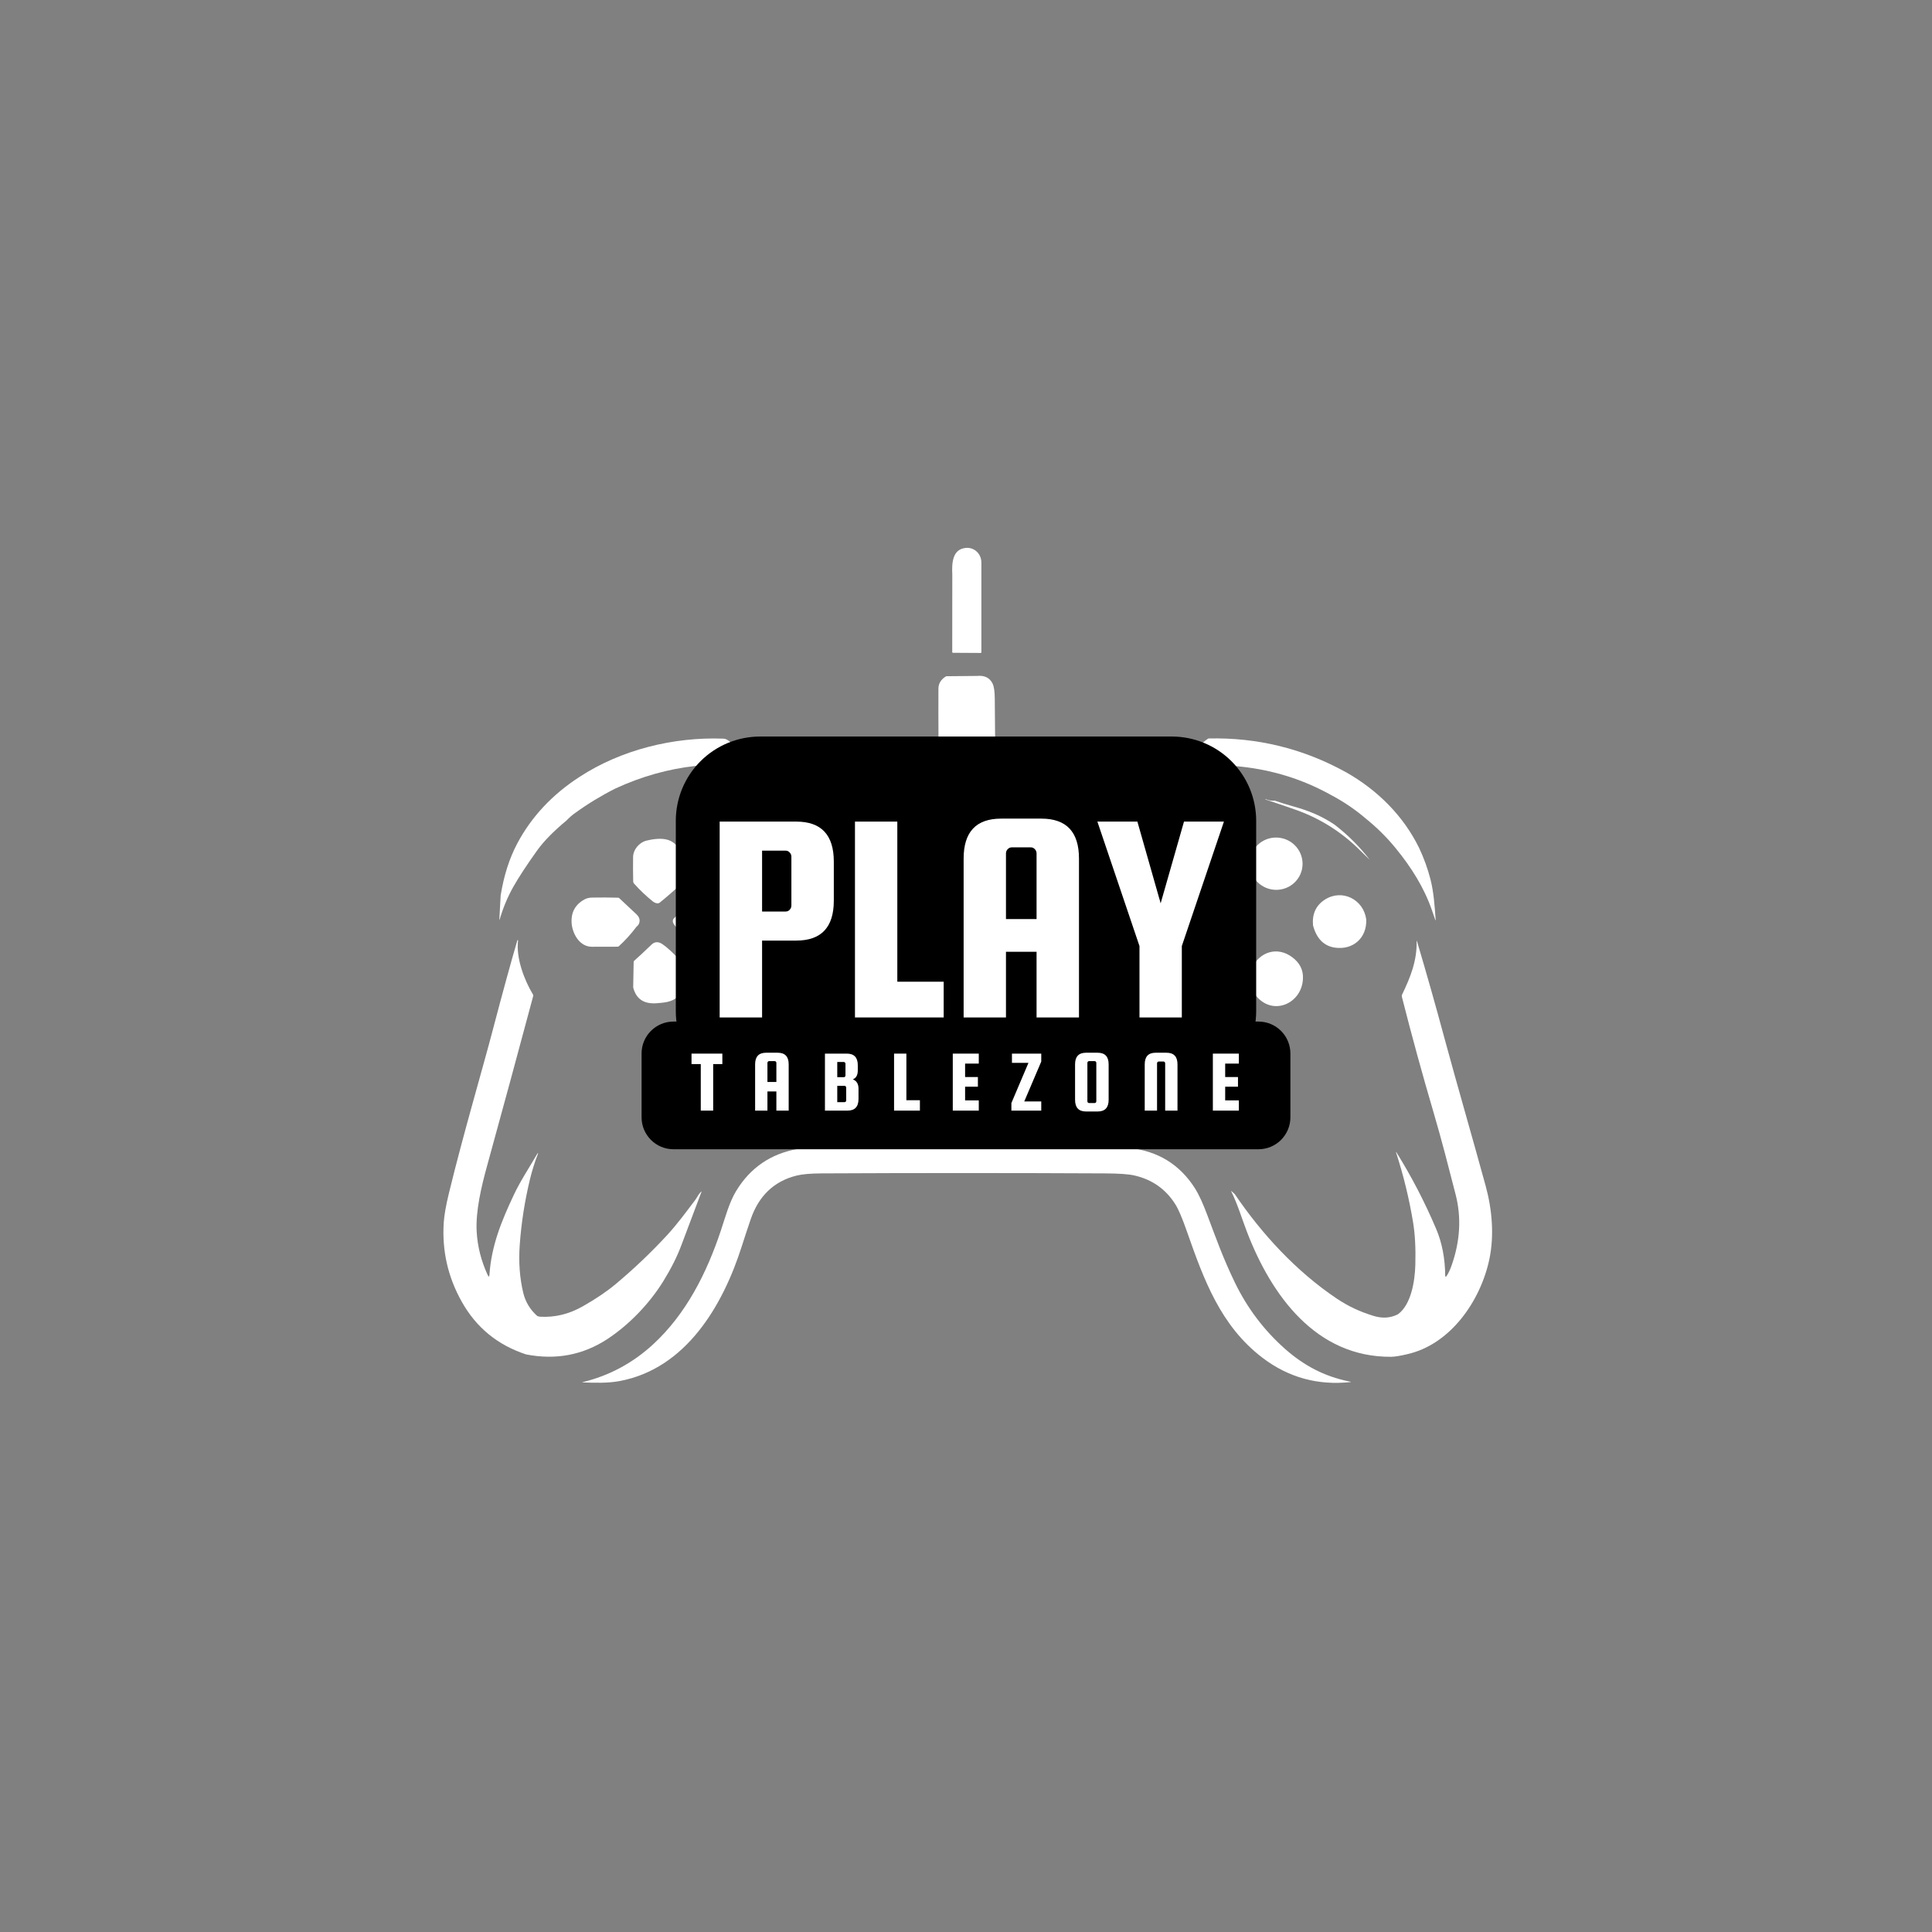 <svg version="1.0" preserveAspectRatio="xMidYMid meet" height="500" viewBox="0 0 375 375" zoomAndPan="magnify" width="500" xmlns:xlink="http://www.w3.org/1999/xlink" xmlns="http://www.w3.org/2000/svg"><rect x="0" y="0" width="375" height="375" fill="#808080" stroke="none"/><defs><g></g><clipPath id="cad77bbb57"><path clip-rule="nonzero" d="M 184 106.113 L 191 106.113 L 191 127 L 184 127 Z M 184 106.113"></path></clipPath><clipPath id="df5f0082cc"><path clip-rule="nonzero" d="M 113 222 L 263 222 L 263 268.863 L 113 268.863 Z M 113 222"></path></clipPath></defs><g clip-path="url(#cad77bbb57)"><path fill-rule="nonzero" fill-opacity="1" d="M 184.828 126.551 C 184.828 126.652 184.883 126.707 184.98 126.707 L 190.309 126.738 C 190.43 126.738 190.496 126.684 190.496 126.562 C 190.496 126.52 190.496 126.477 190.484 126.43 C 190.496 120.719 190.496 114.977 190.484 109.188 C 190.484 107.508 189.121 106.168 187.41 106.355 C 184.859 106.629 184.73 109.297 184.84 111.492 Z M 184.828 126.551" fill="#ffffff"></path></g><path fill-rule="nonzero" fill-opacity="1" d="M 182.281 143.785 L 189.836 143.762 L 193 143.762 C 193.098 143.762 193.152 143.707 193.152 143.609 C 193.133 140.93 193.109 138.25 193.086 135.59 C 193.074 134.195 192.934 133.219 192.648 132.66 C 192.086 131.539 191.09 131.055 189.629 131.199 L 183.785 131.254 C 183.695 131.254 183.609 131.273 183.531 131.328 C 182.621 131.922 182.16 132.691 182.148 133.648 C 182.137 136.996 182.137 140.348 182.16 143.688 C 182.16 143.742 182.203 143.785 182.281 143.785 Z M 182.281 143.785" fill="#ffffff"></path><path fill-rule="nonzero" fill-opacity="1" d="M 96.938 178.523 C 96.961 178.523 96.973 178.516 96.973 178.504 C 97.652 176.195 98.543 174.066 99.641 172.121 C 100.684 170.266 102.234 167.914 104.277 165.047 C 105.539 163.293 107.426 161.359 109.965 159.25 C 110.492 158.699 111.062 158.195 111.68 157.766 C 114.137 155.988 116.73 154.418 119.434 153.055 C 124.52 150.703 129.723 149.242 135.062 148.66 C 138.246 148.32 141.738 148.254 145.52 148.484 L 141.793 144.102 C 141.641 143.918 141.422 143.742 141.125 143.578 C 140.895 143.445 140.629 143.379 140.324 143.367 C 130.691 143.027 120.555 145.52 112.457 150.812 C 107.188 154.23 103.168 158.523 100.422 163.676 C 98.871 166.586 97.797 169.957 97.18 173.793 L 96.918 178.516 C 96.906 178.504 96.918 178.523 96.938 178.523 Z M 96.938 178.523" fill="#ffffff"></path><path fill-rule="nonzero" fill-opacity="1" d="M 240.898 148.805 C 247.102 149.473 252.871 151.277 258.184 154.219 C 260.68 155.527 262.965 157.062 265.051 158.844 C 267.246 160.613 269.211 162.555 270.949 164.695 C 273.945 168.375 276.387 172.223 277.945 176.691 C 278.164 177.328 278.383 177.965 278.602 178.59 C 278.613 178.602 278.625 178.613 278.637 178.613 C 278.66 178.613 278.668 178.59 278.668 178.582 C 278.473 175.922 278.285 173.121 277.648 170.66 C 277.109 168.574 276.375 166.543 275.441 164.566 C 272.375 158.316 267.355 153.352 261.328 149.926 C 253 145.312 244.07 143.113 234.551 143.336 C 232.703 144.477 231.168 146.684 229.828 148.465 C 233.418 148.289 237.109 148.398 240.898 148.805 Z M 240.898 148.805" fill="#ffffff"></path><path fill-rule="nonzero" fill-opacity="1" d="M 148.055 162.645 L 148.352 162.645 C 149.758 162.656 150.91 161.523 150.922 160.117 L 150.953 155.723 C 150.965 154.316 149.836 153.164 148.43 153.152 L 148.133 153.152 C 146.727 153.145 145.574 154.273 145.562 155.68 L 145.527 160.074 C 145.52 161.48 146.648 162.633 148.055 162.645 Z M 148.055 162.645" fill="#ffffff"></path><path fill-rule="nonzero" fill-opacity="1" d="M 226.773 162.598 L 227.07 162.598 C 228.508 162.598 229.684 161.445 229.684 159.996 L 229.695 155.801 C 229.695 154.363 228.543 153.188 227.09 153.188 L 226.793 153.188 C 225.355 153.188 224.18 154.34 224.18 155.789 L 224.168 159.984 C 224.168 161.426 225.336 162.59 226.773 162.598 Z M 226.773 162.598" fill="#ffffff"></path><path fill-rule="nonzero" fill-opacity="1" d="M 259.02 160.051 C 256.449 158.34 254.043 157.359 250.859 156.473 C 249.707 156.152 248.555 155.789 247.391 155.395 C 246.895 155.473 246.336 155.383 245.699 155.121 C 245.688 155.109 245.676 155.109 245.652 155.121 C 245.641 155.121 245.633 155.129 245.609 155.129 C 245.566 155.141 245.566 155.164 245.621 155.176 C 247.52 155.801 249.41 156.449 251.297 157.109 C 255.789 158.668 259.777 161.082 263.258 164.348 L 265.883 166.906 C 263.918 164.348 261.633 162.062 259.02 160.051 Z M 259.02 160.051" fill="#ffffff"></path><path fill-rule="nonzero" fill-opacity="1" d="M 248.738 162.676 C 249.066 162.742 249.387 162.844 249.699 162.973 C 250.008 163.105 250.301 163.266 250.582 163.453 C 250.859 163.641 251.117 163.855 251.352 164.094 C 251.59 164.332 251.801 164.59 251.984 164.871 C 252.168 165.148 252.324 165.445 252.453 165.754 C 252.578 166.062 252.672 166.383 252.734 166.711 C 252.801 167.039 252.828 167.367 252.828 167.699 C 252.824 168.035 252.789 168.363 252.723 168.691 C 252.652 169.016 252.555 169.332 252.422 169.641 C 252.293 169.945 252.133 170.234 251.941 170.512 C 251.754 170.785 251.539 171.039 251.297 171.273 C 251.059 171.508 250.797 171.715 250.516 171.895 C 250.234 172.078 249.938 172.23 249.625 172.355 C 249.316 172.477 248.992 172.57 248.664 172.633 C 248.332 172.691 248 172.723 247.66 172.719 C 247.324 172.715 246.992 172.676 246.664 172.609 C 246.332 172.539 246.012 172.441 245.703 172.309 C 245.395 172.176 245.098 172.016 244.82 171.828 C 244.543 171.641 244.285 171.426 244.047 171.188 C 243.812 170.949 243.602 170.691 243.418 170.41 C 243.23 170.133 243.074 169.84 242.949 169.527 C 242.824 169.219 242.727 168.902 242.664 168.574 C 242.602 168.246 242.57 167.914 242.574 167.582 C 242.574 167.25 242.609 166.918 242.68 166.594 C 242.746 166.266 242.848 165.949 242.977 165.645 C 243.109 165.336 243.27 165.047 243.457 164.77 C 243.648 164.496 243.863 164.242 244.102 164.008 C 244.344 163.777 244.602 163.57 244.883 163.387 C 245.164 163.207 245.461 163.051 245.773 162.93 C 246.086 162.805 246.406 162.711 246.738 162.652 C 247.066 162.59 247.402 162.562 247.738 162.566 C 248.074 162.57 248.41 162.605 248.738 162.676 Z M 248.738 162.676" fill="#ffffff"></path><path fill-rule="nonzero" fill-opacity="1" d="M 126.727 174.977 C 127.078 175.262 127.691 175.484 128.043 175.207 C 129.492 174.031 130.855 172.848 132.129 171.641 C 132.293 171.484 132.395 171.254 132.395 171.023 L 132.316 165.457 C 132.316 165.379 132.293 165.312 132.25 165.246 C 131.438 164.004 130.527 163.258 129.516 162.984 C 128.449 162.699 127.09 162.766 125.43 163.18 C 124.09 163.523 122.902 164.883 122.883 166.367 C 122.859 167.961 122.871 169.539 122.902 171.102 C 122.902 171.242 122.957 171.387 123.059 171.496 C 124.199 172.77 125.418 173.934 126.727 174.977 Z M 126.727 174.977" fill="#ffffff"></path><path fill-rule="nonzero" fill-opacity="1" d="M 162.289 179.602 C 162.949 179.855 164.059 179.977 165.629 179.965 C 180.172 179.922 194.703 179.91 209.242 179.93 C 210.75 179.93 211.879 179.801 212.617 179.523 C 215.297 178.547 216.57 176.164 216.449 172.375 C 216.469 165.949 216.469 159.391 216.461 152.727 C 216.461 150.023 214.746 148.562 212.109 148.574 C 195.59 148.605 179.082 148.594 162.562 148.531 C 160.75 148.52 159.555 149.168 158.984 150.461 C 158.719 151.055 158.598 152.242 158.609 154.02 C 158.664 160.086 158.676 166.125 158.652 172.145 C 158.336 175.078 159.379 178.492 162.289 179.602 Z M 162.289 179.602" fill="#ffffff"></path><path fill-rule="nonzero" fill-opacity="1" d="M 229.914 179.559 C 230.059 180.93 230.648 182.008 231.684 182.777 C 234.121 184.609 236.48 184.445 238.766 182.281 C 239.613 181.48 240.062 180.559 240.105 179.523 C 240.68 171.594 229.125 172.09 229.914 179.559 Z M 229.914 179.559" fill="#ffffff"></path><path fill-rule="nonzero" fill-opacity="1" d="M 257.141 174.625 C 255.43 175.734 254.66 177.395 254.855 179.613 C 255.539 182.172 256.945 183.602 259.074 183.93 C 262.566 184.457 265.348 182.094 265.184 178.449 C 264.664 174.582 260.504 172.461 257.141 174.625 Z M 257.141 174.625" fill="#ffffff"></path><path fill-rule="nonzero" fill-opacity="1" d="M 119.961 174.242 C 118.277 174.199 116.609 174.188 114.953 174.219 C 114.359 174.23 113.852 174.352 113.438 174.582 C 111.535 175.637 110.723 177.285 110.984 179.523 C 111.293 181.602 112.668 183.773 114.906 183.766 C 116.566 183.766 118.223 183.754 119.871 183.754 C 119.973 183.754 120.059 183.719 120.125 183.656 C 121.355 182.535 122.496 181.27 123.551 179.867 C 124 179.523 124.188 179.074 124.133 178.516 C 124.102 178.164 123.891 177.801 123.52 177.449 C 122.41 176.418 121.312 175.383 120.203 174.34 C 120.145 174.273 120.059 174.242 119.961 174.242 Z M 119.961 174.242" fill="#ffffff"></path><path fill-rule="nonzero" fill-opacity="1" d="M 288.367 230.191 C 285.754 220.637 282.977 211.125 280.383 201.57 C 278.68 195.242 276.891 188.938 275.023 182.645 C 275.023 182.633 275.012 182.621 275 182.621 C 274.98 182.621 274.969 182.633 274.969 182.656 C 275.055 186.477 273.77 189.672 272.156 193.023 C 272.078 193.176 272.066 193.344 272.113 193.508 C 274.023 201.043 276.078 208.531 278.273 215.988 C 279.832 221.273 281.172 226.555 282.535 231.848 C 283.676 236.285 283.426 240.867 281.766 245.59 C 281.438 246.535 281.086 247.25 280.723 247.754 C 280.703 247.785 280.668 247.797 280.637 247.797 C 280.57 247.797 280.516 247.754 280.516 247.688 C 280.492 244.293 279.91 241.23 278.746 238.504 C 276.551 233.332 273.98 228.367 271.016 223.621 C 271.004 223.613 270.992 223.613 270.98 223.613 C 270.969 223.613 270.961 223.633 270.961 223.645 C 272.41 228.105 273.52 232.652 274.285 237.297 C 274.66 239.57 274.805 242.316 274.715 245.535 C 274.629 248.664 273.902 253.258 271.332 255.102 C 269.883 255.848 268.289 255.945 266.543 255.398 C 263.906 254.574 261.777 253.598 259.406 252.016 C 251.617 246.777 244.949 239.551 239.711 231.84 C 239.602 231.684 239.273 231.422 239.117 231.277 C 238.965 231.125 238.93 231.148 239.031 231.344 C 240.262 233.848 241.051 236.562 242.062 239.176 C 246.805 251.477 255.441 263.469 270.047 263.352 C 270.719 263.34 271.719 263.184 273.059 262.867 C 281.535 261 287.355 252.508 289.07 244.48 C 290.059 239.844 289.621 234.77 288.367 230.191 Z M 288.367 230.191" fill="#ffffff"></path><path fill-rule="nonzero" fill-opacity="1" d="M 141.191 183.5 C 141.324 183.656 141.586 183.59 141.992 183.312 C 143.848 182.039 144.605 180.141 144.266 177.625 C 143.926 176.363 143.18 175.352 142.016 174.617 C 141.664 174.395 141.246 174.273 140.762 174.273 C 139.059 174.254 137.355 174.285 135.656 174.375 C 135.148 174.395 134.711 174.582 134.348 174.934 C 133.184 176.031 132.008 177.129 130.832 178.219 C 130.516 178.516 130.535 178.996 130.789 179.371 C 131.117 179.855 131.449 180.227 131.789 180.492 L 134.73 183.434 C 136.754 183.711 138.918 183.73 141.191 183.5 Z M 141.191 183.5" fill="#ffffff"></path><path fill-rule="nonzero" fill-opacity="1" d="M 142.125 205.895 C 143.598 210.312 146.574 213.496 151.043 215.453 C 157.875 217.934 165.441 215.859 169.527 209.707 C 170.297 208.719 170.879 207.621 171.285 206.391 C 172.867 201.613 172.516 197.207 170.242 193.176 C 166.453 186.457 158.488 183.832 151.305 186.477 C 143.508 189.355 139.5 198.031 142.125 205.895 Z M 150.031 191.871 C 154.348 188.73 160.355 188.609 164.289 192.496 C 165.957 194.164 167 196.152 167.418 198.438 C 167.617 200.504 167.637 201.875 167.484 202.559 C 166.539 206.633 164.289 209.434 160.719 210.969 C 155.973 213.004 150.746 210.871 147.848 206.918 C 144.883 201.953 145.32 195.551 150.031 191.871 Z M 150.031 191.871" fill="#ffffff"></path><path fill-rule="nonzero" fill-opacity="1" d="M 203.574 204.973 C 204.852 209.883 207.992 213.41 212.969 215.539 C 219.621 218.176 227.156 215.582 231.242 209.84 C 233.625 205.941 234.34 201.832 233.406 197.527 C 232.891 195.121 231.695 193.012 230.188 191.078 C 226.621 186.477 220.027 184.609 214.461 185.906 C 205.906 187.895 201.414 196.668 203.574 204.973 Z M 219.711 189.672 C 224.984 190.441 228.793 194.66 229.363 200.02 C 229.375 204.523 227.016 208.973 222.828 210.84 C 218.602 212.738 214.461 211.605 211.012 208.773 C 205.73 203.117 206.52 194.164 213.836 190.629 C 215.758 189.695 217.711 189.375 219.711 189.672 Z M 219.711 189.672" fill="#ffffff"></path><path fill-rule="nonzero" fill-opacity="1" d="M 127.484 194.727 C 129.492 194.562 130.934 194.43 132.043 192.836 C 132.262 192.52 132.371 192.133 132.371 191.684 C 132.395 190.168 132.383 188.664 132.371 187.168 C 132.371 186.809 132.281 186.586 132.117 186.531 C 130.691 184.984 129.516 183.895 128.594 183.27 C 127.789 182.723 127.078 182.754 126.441 183.367 C 125.035 184.719 123.926 185.754 123.102 186.477 C 123.023 186.543 122.992 186.633 122.992 186.719 L 122.902 191.66 C 123.465 193.902 124.988 194.922 127.484 194.727 Z M 127.484 194.727" fill="#ffffff"></path><path fill-rule="nonzero" fill-opacity="1" d="M 176.031 189.441 C 175.723 190.574 176.359 191.738 177.457 192.047 C 178.555 192.352 179.699 191.66 180.004 190.531 C 180.312 189.398 179.676 188.234 178.578 187.926 C 177.48 187.629 176.348 188.312 176.031 189.441 Z M 176.031 189.441" fill="#ffffff"></path><path fill-rule="nonzero" fill-opacity="1" d="M 189.328 189.637 C 189.375 189.91 189.363 190.18 189.301 190.449 C 189.238 190.719 189.125 190.965 188.961 191.191 C 188.801 191.414 188.602 191.598 188.367 191.746 C 188.129 191.891 187.875 191.984 187.602 192.031 C 187.328 192.074 187.059 192.062 186.789 192 C 186.52 191.938 186.273 191.824 186.047 191.664 C 185.824 191.5 185.641 191.301 185.492 191.066 C 185.348 190.832 185.254 190.578 185.211 190.305 C 185.164 190.031 185.176 189.758 185.238 189.488 C 185.301 189.223 185.414 188.973 185.578 188.75 C 185.738 188.523 185.938 188.34 186.172 188.195 C 186.406 188.051 186.66 187.953 186.934 187.91 C 187.207 187.867 187.48 187.875 187.75 187.938 C 188.02 188.004 188.266 188.113 188.488 188.277 C 188.715 188.438 188.898 188.637 189.043 188.871 C 189.191 189.109 189.285 189.363 189.328 189.637 Z M 189.328 189.637" fill="#ffffff"></path><path fill-rule="nonzero" fill-opacity="1" d="M 195.492 188.07 C 194.516 188.562 194.152 189.828 194.691 190.883 C 195.23 191.938 196.457 192.398 197.438 191.891 C 198.414 191.398 198.777 190.133 198.238 189.082 C 197.699 188.027 196.469 187.574 195.492 188.07 Z M 195.492 188.07" fill="#ffffff"></path><path fill-rule="nonzero" fill-opacity="1" d="M 252.902 189.949 C 252.98 188.277 252.297 186.906 250.848 185.816 C 247.949 183.609 244.414 184.73 242.941 188.004 C 242.336 190.168 242.664 191.98 243.93 193.441 C 247.223 197.242 252.727 194.715 252.902 189.949 Z M 242.723 189.477 C 242.699 189.531 242.688 189.586 242.676 189.641 C 242.688 189.586 242.699 189.531 242.723 189.477 Z M 242.676 189.641 C 242.676 189.695 242.688 189.75 242.699 189.805 C 242.688 189.75 242.676 189.695 242.676 189.641 Z M 242.742 189.883 C 242.73 189.859 242.723 189.828 242.711 189.805 C 242.723 189.828 242.73 189.859 242.742 189.883 Z M 242.766 189.902 C 242.777 189.914 242.785 189.938 242.797 189.949 C 242.785 189.938 242.777 189.926 242.766 189.902 Z M 242.93 190.047 Z M 242.832 189.98 C 242.84 189.992 242.852 190.004 242.852 190.004 C 242.852 190.004 242.84 189.992 242.832 189.98 Z M 243.094 190.09 Z M 243.094 190.09" fill="#ffffff"></path><path fill-rule="nonzero" fill-opacity="1" d="M 193.031 193.43 C 192.188 192.672 190.914 192.703 190.188 193.508 C 189.453 194.309 189.551 195.582 190.387 196.352 C 191.23 197.109 192.504 197.078 193.23 196.273 C 193.965 195.461 193.867 194.188 193.031 193.43 Z M 193.031 193.43" fill="#ffffff"></path><path fill-rule="nonzero" fill-opacity="1" d="M 184.465 194.035 C 183.973 193.047 182.805 192.617 181.852 193.09 C 180.895 193.562 180.523 194.746 181.016 195.734 C 181.512 196.727 182.676 197.152 183.629 196.68 C 184.574 196.207 184.949 195.023 184.465 194.035 Z M 184.465 194.035" fill="#ffffff"></path><path fill-rule="nonzero" fill-opacity="1" d="M 211.781 201.602 C 213.023 205.941 217.625 208.695 221.809 206.191 C 223.863 204.953 224.926 203.008 224.992 200.359 C 225.137 198.855 224.586 197.383 223.324 195.969 C 218.625 190.672 210.297 194.848 211.781 201.602 Z M 211.781 201.602" fill="#ffffff"></path><path fill-rule="nonzero" fill-opacity="1" d="M 152.59 205.422 C 156.129 208.445 161.234 207.258 162.859 202.852 C 163.277 201.734 163.441 200.57 163.379 199.359 C 162.445 193.188 154.809 191.375 151.164 196.383 C 150.02 197.945 149.691 199.602 150.188 201.328 C 150.176 202.832 151.516 204.5 152.59 205.422 Z M 152.59 205.422" fill="#ffffff"></path><path fill-rule="nonzero" fill-opacity="1" d="M 186.168 210.652 C 188.484 211.277 190.273 210.641 191.516 208.73 C 192.141 207.883 192.352 206.809 192.152 205.5 C 192.012 204.215 191.375 203.195 190.242 202.438 C 187.586 200.645 184.113 202.039 183.324 205.258 C 183.07 206.531 183.312 207.773 184.059 208.992 C 184.574 209.828 185.277 210.379 186.168 210.652 Z M 186.168 210.652" fill="#ffffff"></path><g clip-path="url(#df5f0082cc)"><path fill-rule="nonzero" fill-opacity="1" d="M 262.207 268.215 C 262.062 268.184 261.918 268.148 261.766 268.117 C 257.043 267.141 253.102 265.062 249.441 261.836 C 245.348 258.211 242.082 253.895 239.668 248.895 C 237.414 244.25 236.02 240.316 234.375 235.945 C 233.496 233.586 232.691 231.84 231.969 230.695 C 229.004 226.016 224.719 223.383 219.105 222.809 C 218.371 222.734 216.438 222.688 213.316 222.688 C 195.734 222.633 178.137 222.633 160.555 222.688 C 157.906 222.699 155.984 222.809 154.789 223.02 C 149.605 223.941 145.629 226.656 142.895 231.156 C 141.555 233.355 140.773 236.285 139.906 238.891 C 137.16 247.105 133.195 255.023 126.746 260.957 C 122.805 264.578 118.246 267.027 113.062 268.281 C 113.051 268.281 113.039 268.293 113.039 268.305 C 113.039 268.312 113.051 268.324 113.062 268.324 C 115.457 268.414 118.004 268.488 120.277 268.062 C 133.184 265.645 140.324 253.367 143.957 241.965 C 144.52 240.219 145.09 238.461 145.695 236.703 C 147.254 232.125 150.219 229.281 154.613 228.18 C 155.711 227.906 157.336 227.766 159.477 227.754 C 177.789 227.664 196.086 227.664 214.395 227.754 C 217.109 227.766 219.031 227.895 220.148 228.148 C 223.609 228.93 226.277 230.797 228.145 233.773 C 228.738 234.715 229.496 236.484 230.398 239.078 C 233.648 248.348 236.91 257.363 245.082 263.57 C 250.113 267.379 255.801 268.941 262.16 268.258 C 262.172 268.258 262.172 268.25 262.184 268.25 C 262.227 268.227 262.227 268.215 262.207 268.215 Z M 262.207 268.215" fill="#ffffff"></path></g><path fill-rule="nonzero" fill-opacity="1" d="M 128.758 248.664 C 130.262 246.227 131.426 243.91 132.25 241.703 C 133.547 238.242 134.844 234.781 136.16 231.324 C 136.184 231.258 136.172 231.246 136.117 231.289 C 135.59 231.738 135.281 232.465 134.984 232.859 C 133.195 235.223 131.406 237.672 129.449 239.781 C 126.32 243.164 122.992 246.324 119.453 249.281 C 117.754 250.695 115.645 252.125 113.105 253.562 C 110.449 255.07 107.703 255.738 104.848 255.574 C 104.684 255.562 104.484 255.52 104.277 255.43 C 102.891 254.199 101.992 252.707 101.562 250.938 C 100.871 248.062 100.641 244.953 100.883 241.613 C 101.188 237.34 101.848 233.133 102.848 228.973 C 103.266 227.238 103.793 225.547 104.441 223.887 C 104.453 223.875 104.441 223.863 104.43 223.863 L 104.352 223.855 C 104.352 223.855 104.34 223.855 104.34 223.855 C 102.793 226.543 101.023 229.18 99.738 231.914 C 97.324 237.023 95.379 241.812 95.004 247.402 C 94.973 247.875 94.863 247.895 94.652 247.469 C 93.402 244.754 92.688 241.965 92.523 239.086 C 92.293 235.09 93.434 230.312 94.543 226.293 C 97.566 215.32 100.551 204.324 103.496 193.32 C 103.52 193.223 103.508 193.133 103.461 193.055 C 101.75 190.211 100.145 185.961 100.551 182.602 C 100.562 182.555 100.551 182.523 100.531 182.492 C 100.477 182.414 100.441 182.426 100.422 182.512 C 99.18 186.73 97.609 192.465 95.699 199.723 C 93.656 207.543 89.953 220.008 87.141 231.574 C 86.559 233.957 86.23 235.859 86.133 237.266 C 85.77 242.734 86.934 247.887 89.645 252.695 C 92.445 257.684 96.598 261.078 102.102 262.887 C 107.867 264.02 113.141 263.02 117.906 259.902 C 122.113 257.121 126.035 253.07 128.758 248.664 Z M 98.926 252.562 C 98.914 252.562 98.895 252.555 98.883 252.555 C 98.895 252.555 98.906 252.555 98.926 252.562 Z M 98.992 252.609 C 98.98 252.586 98.961 252.574 98.938 252.562 C 98.961 252.574 98.98 252.586 98.992 252.609 Z M 98.793 252.574 C 98.785 252.574 98.785 252.586 98.785 252.586 C 98.785 252.586 98.785 252.586 98.793 252.574 Z M 98.852 252.555 C 98.84 252.555 98.828 252.555 98.828 252.562 C 98.84 252.562 98.84 252.555 98.852 252.555 Z M 98.75 252.629 C 98.75 252.641 98.738 252.641 98.738 252.652 C 98.75 252.641 98.75 252.641 98.75 252.629 Z M 98.75 252.629" fill="#ffffff"></path><path fill-rule="nonzero" fill-opacity="1" d="M 147.539 142.961 L 227.457 142.961 C 231.797 142.961 235.961 144.688 239.031 147.754 C 242.102 150.824 243.824 154.988 243.824 159.332 L 243.824 196.25 C 243.824 200.59 242.102 204.754 239.031 207.824 C 235.961 210.895 231.797 212.617 227.457 212.617 L 147.539 212.617 C 143.199 212.617 139.035 210.895 135.965 207.824 C 132.895 204.754 131.172 200.59 131.172 196.25 L 131.172 159.332 C 131.172 154.988 132.895 150.824 135.965 147.754 C 139.035 144.688 143.199 142.961 147.539 142.961 Z M 147.539 142.961" fill="#000000"></path><g fill-opacity="1" fill="#ffffff"><g transform="translate(136.811, 197.488)"><g><path d="M 17.75 -38.016 C 22.602 -38.016 25.031 -35.426 25.031 -30.25 L 25.031 -22.672 C 25.031 -17.504 22.602 -14.922 17.75 -14.922 L 11.109 -14.922 L 11.109 0 L 2.875 0 L 2.875 -38.016 Z M 16.797 -21.734 L 16.797 -31.203 C 16.797 -31.516 16.688 -31.785 16.469 -32.016 C 16.258 -32.254 16 -32.375 15.688 -32.375 L 11.109 -32.375 L 11.109 -20.562 L 15.688 -20.562 C 16 -20.562 16.258 -20.676 16.469 -20.906 C 16.688 -21.145 16.797 -21.422 16.797 -21.734 Z M 16.797 -21.734"></path></g></g></g><g fill-opacity="1" fill="#ffffff"><g transform="translate(163.012, 197.488)"><g><path d="M 11.156 -6.938 L 20.156 -6.938 L 20.156 0 L 2.938 0 L 2.938 -38.016 L 11.156 -38.016 Z M 11.156 -6.938"></path></g></g></g><g fill-opacity="1" fill="#ffffff"><g transform="translate(184.102, 197.488)"><g><path d="M 18.031 -38.594 C 22.895 -38.594 25.328 -36.008 25.328 -30.844 L 25.328 0 L 17.094 0 L 17.094 -12.75 L 11.156 -12.75 L 11.156 0 L 2.938 0 L 2.938 -30.844 C 2.938 -36.008 5.363 -38.594 10.219 -38.594 Z M 11.156 -19.094 L 17.094 -19.094 L 17.094 -31.844 C 17.094 -32.156 16.984 -32.426 16.766 -32.656 C 16.555 -32.895 16.297 -33.016 15.984 -33.016 L 12.281 -33.016 C 11.969 -33.016 11.703 -32.895 11.484 -32.656 C 11.266 -32.426 11.156 -32.156 11.156 -31.844 Z M 11.156 -19.094"></path></g></g></g><g fill-opacity="1" fill="#ffffff"><g transform="translate(212.594, 197.488)"><g><path d="M 24.969 -38.016 L 16.797 -13.859 L 16.797 0 L 8.578 0 L 8.578 -13.859 L 0.406 -38.016 L 8.172 -38.016 L 12.688 -22.156 L 17.219 -38.016 Z M 24.969 -38.016"></path></g></g></g><path fill-rule="nonzero" fill-opacity="1" d="M 130.727 198.285 L 244.27 198.285 C 245.914 198.285 247.488 198.938 248.652 200.098 C 249.812 201.262 250.465 202.836 250.465 204.48 L 250.465 216.871 C 250.465 218.516 249.812 220.09 248.652 221.254 C 247.488 222.414 245.914 223.07 244.27 223.07 L 130.727 223.07 C 127.305 223.07 124.531 220.293 124.531 216.871 L 124.531 204.48 C 124.531 201.059 127.305 198.285 130.727 198.285 Z M 130.727 198.285" fill="#000000"></path><g fill-opacity="1" fill="#ffffff"><g transform="translate(134.004, 215.568)"><g><path d="M 0.219 -9.031 L 0.219 -11.062 L 6.203 -11.062 L 6.203 -9.031 L 4.422 -9.031 L 4.422 0 L 2.016 0 L 2.016 -9.031 Z M 0.219 -9.031"></path></g></g></g><g fill-opacity="1" fill="#ffffff"><g transform="translate(145.709, 215.568)"><g><path d="M 5.25 -11.234 C 6.664 -11.234 7.375 -10.484 7.375 -8.984 L 7.375 0 L 4.984 0 L 4.984 -3.719 L 3.25 -3.719 L 3.25 0 L 0.859 0 L 0.859 -8.984 C 0.859 -10.484 1.566 -11.234 2.984 -11.234 Z M 3.25 -5.562 L 4.984 -5.562 L 4.984 -9.266 C 4.984 -9.359 4.953 -9.438 4.891 -9.5 C 4.828 -9.57 4.75 -9.609 4.656 -9.609 L 3.578 -9.609 C 3.484 -9.609 3.406 -9.57 3.344 -9.5 C 3.281 -9.438 3.25 -9.359 3.25 -9.266 Z M 3.25 -5.562"></path></g></g></g><g fill-opacity="1" fill="#ffffff"><g transform="translate(159.262, 215.568)"><g><path d="M 6.266 -6.062 C 7.004 -5.789 7.375 -5.188 7.375 -4.25 L 7.375 -2.266 C 7.375 -0.754 6.664 0 5.25 0 L 0.859 0 L 0.859 -11.062 L 5.109 -11.062 C 6.523 -11.062 7.234 -10.312 7.234 -8.812 L 7.234 -7.797 C 7.234 -6.891 6.91 -6.312 6.266 -6.062 Z M 4.516 -9.438 L 3.25 -9.438 L 3.25 -6.484 L 4.516 -6.484 C 4.609 -6.484 4.688 -6.516 4.75 -6.578 C 4.812 -6.648 4.844 -6.734 4.844 -6.828 L 4.844 -9.109 C 4.844 -9.191 4.812 -9.266 4.75 -9.328 C 4.688 -9.398 4.609 -9.438 4.516 -9.438 Z M 4.984 -1.984 L 4.984 -4.469 C 4.984 -4.562 4.953 -4.641 4.891 -4.703 C 4.828 -4.773 4.75 -4.812 4.656 -4.812 L 3.25 -4.812 L 3.25 -1.641 L 4.656 -1.641 C 4.75 -1.641 4.828 -1.672 4.891 -1.734 C 4.953 -1.805 4.984 -1.891 4.984 -1.984 Z M 4.984 -1.984"></path></g></g></g><g fill-opacity="1" fill="#ffffff"><g transform="translate(172.678, 215.568)"><g><path d="M 3.25 -2.016 L 5.875 -2.016 L 5.875 0 L 0.859 0 L 0.859 -11.062 L 3.25 -11.062 Z M 3.25 -2.016"></path></g></g></g><g fill-opacity="1" fill="#ffffff"><g transform="translate(184.075, 215.568)"><g><path d="M 3.25 -1.984 L 5.906 -1.984 L 5.906 0 L 0.859 0 L 0.859 -11.062 L 5.906 -11.062 L 5.906 -9.125 L 3.25 -9.125 L 3.25 -6.516 L 5.734 -6.516 L 5.734 -4.641 L 3.25 -4.641 Z M 3.25 -1.984"></path></g></g></g><g fill-opacity="1" fill="#ffffff"><g transform="translate(195.763, 215.568)"><g><path d="M 6.344 -9.516 L 3.047 -1.781 L 6.344 -1.781 L 6.344 0 L 0.547 0 L 0.547 -1.469 L 3.859 -9.266 L 0.656 -9.266 L 0.656 -11.062 L 6.344 -11.062 Z M 6.344 -9.516"></path></g></g></g><g fill-opacity="1" fill="#ffffff"><g transform="translate(207.811, 215.568)"><g><path d="M 7.375 -8.984 L 7.375 -2.094 C 7.375 -0.582 6.664 0.172 5.25 0.172 L 2.984 0.172 C 1.566 0.172 0.859 -0.582 0.859 -2.094 L 0.859 -8.984 C 0.859 -10.484 1.566 -11.234 2.984 -11.234 L 5.25 -11.234 C 6.664 -11.234 7.375 -10.484 7.375 -8.984 Z M 4.984 -1.812 L 4.984 -9.266 C 4.984 -9.359 4.953 -9.438 4.891 -9.5 C 4.828 -9.57 4.75 -9.609 4.656 -9.609 L 3.578 -9.609 C 3.484 -9.609 3.406 -9.57 3.344 -9.5 C 3.281 -9.438 3.25 -9.359 3.25 -9.266 L 3.25 -1.812 C 3.25 -1.719 3.281 -1.633 3.344 -1.562 C 3.406 -1.5 3.484 -1.469 3.578 -1.469 L 4.656 -1.469 C 4.75 -1.469 4.828 -1.5 4.891 -1.562 C 4.953 -1.633 4.984 -1.719 4.984 -1.812 Z M 4.984 -1.812"></path></g></g></g><g fill-opacity="1" fill="#ffffff"><g transform="translate(221.347, 215.568)"><g><path d="M 7.203 0 L 4.812 0 L 4.812 -9.188 C 4.812 -9.281 4.781 -9.359 4.719 -9.422 C 4.656 -9.492 4.578 -9.531 4.484 -9.531 L 3.562 -9.531 C 3.469 -9.531 3.391 -9.492 3.328 -9.422 C 3.266 -9.359 3.234 -9.281 3.234 -9.188 L 3.234 0 L 0.844 0 L 0.844 -8.984 C 0.844 -10.484 1.547 -11.234 2.953 -11.234 L 5.078 -11.234 C 6.492 -11.234 7.203 -10.484 7.203 -8.984 Z M 7.203 0"></path></g></g></g><g fill-opacity="1" fill="#ffffff"><g transform="translate(234.557, 215.568)"><g><path d="M 3.25 -1.984 L 5.906 -1.984 L 5.906 0 L 0.859 0 L 0.859 -11.062 L 5.906 -11.062 L 5.906 -9.125 L 3.25 -9.125 L 3.25 -6.516 L 5.734 -6.516 L 5.734 -4.641 L 3.25 -4.641 Z M 3.25 -1.984"></path></g></g></g></svg>